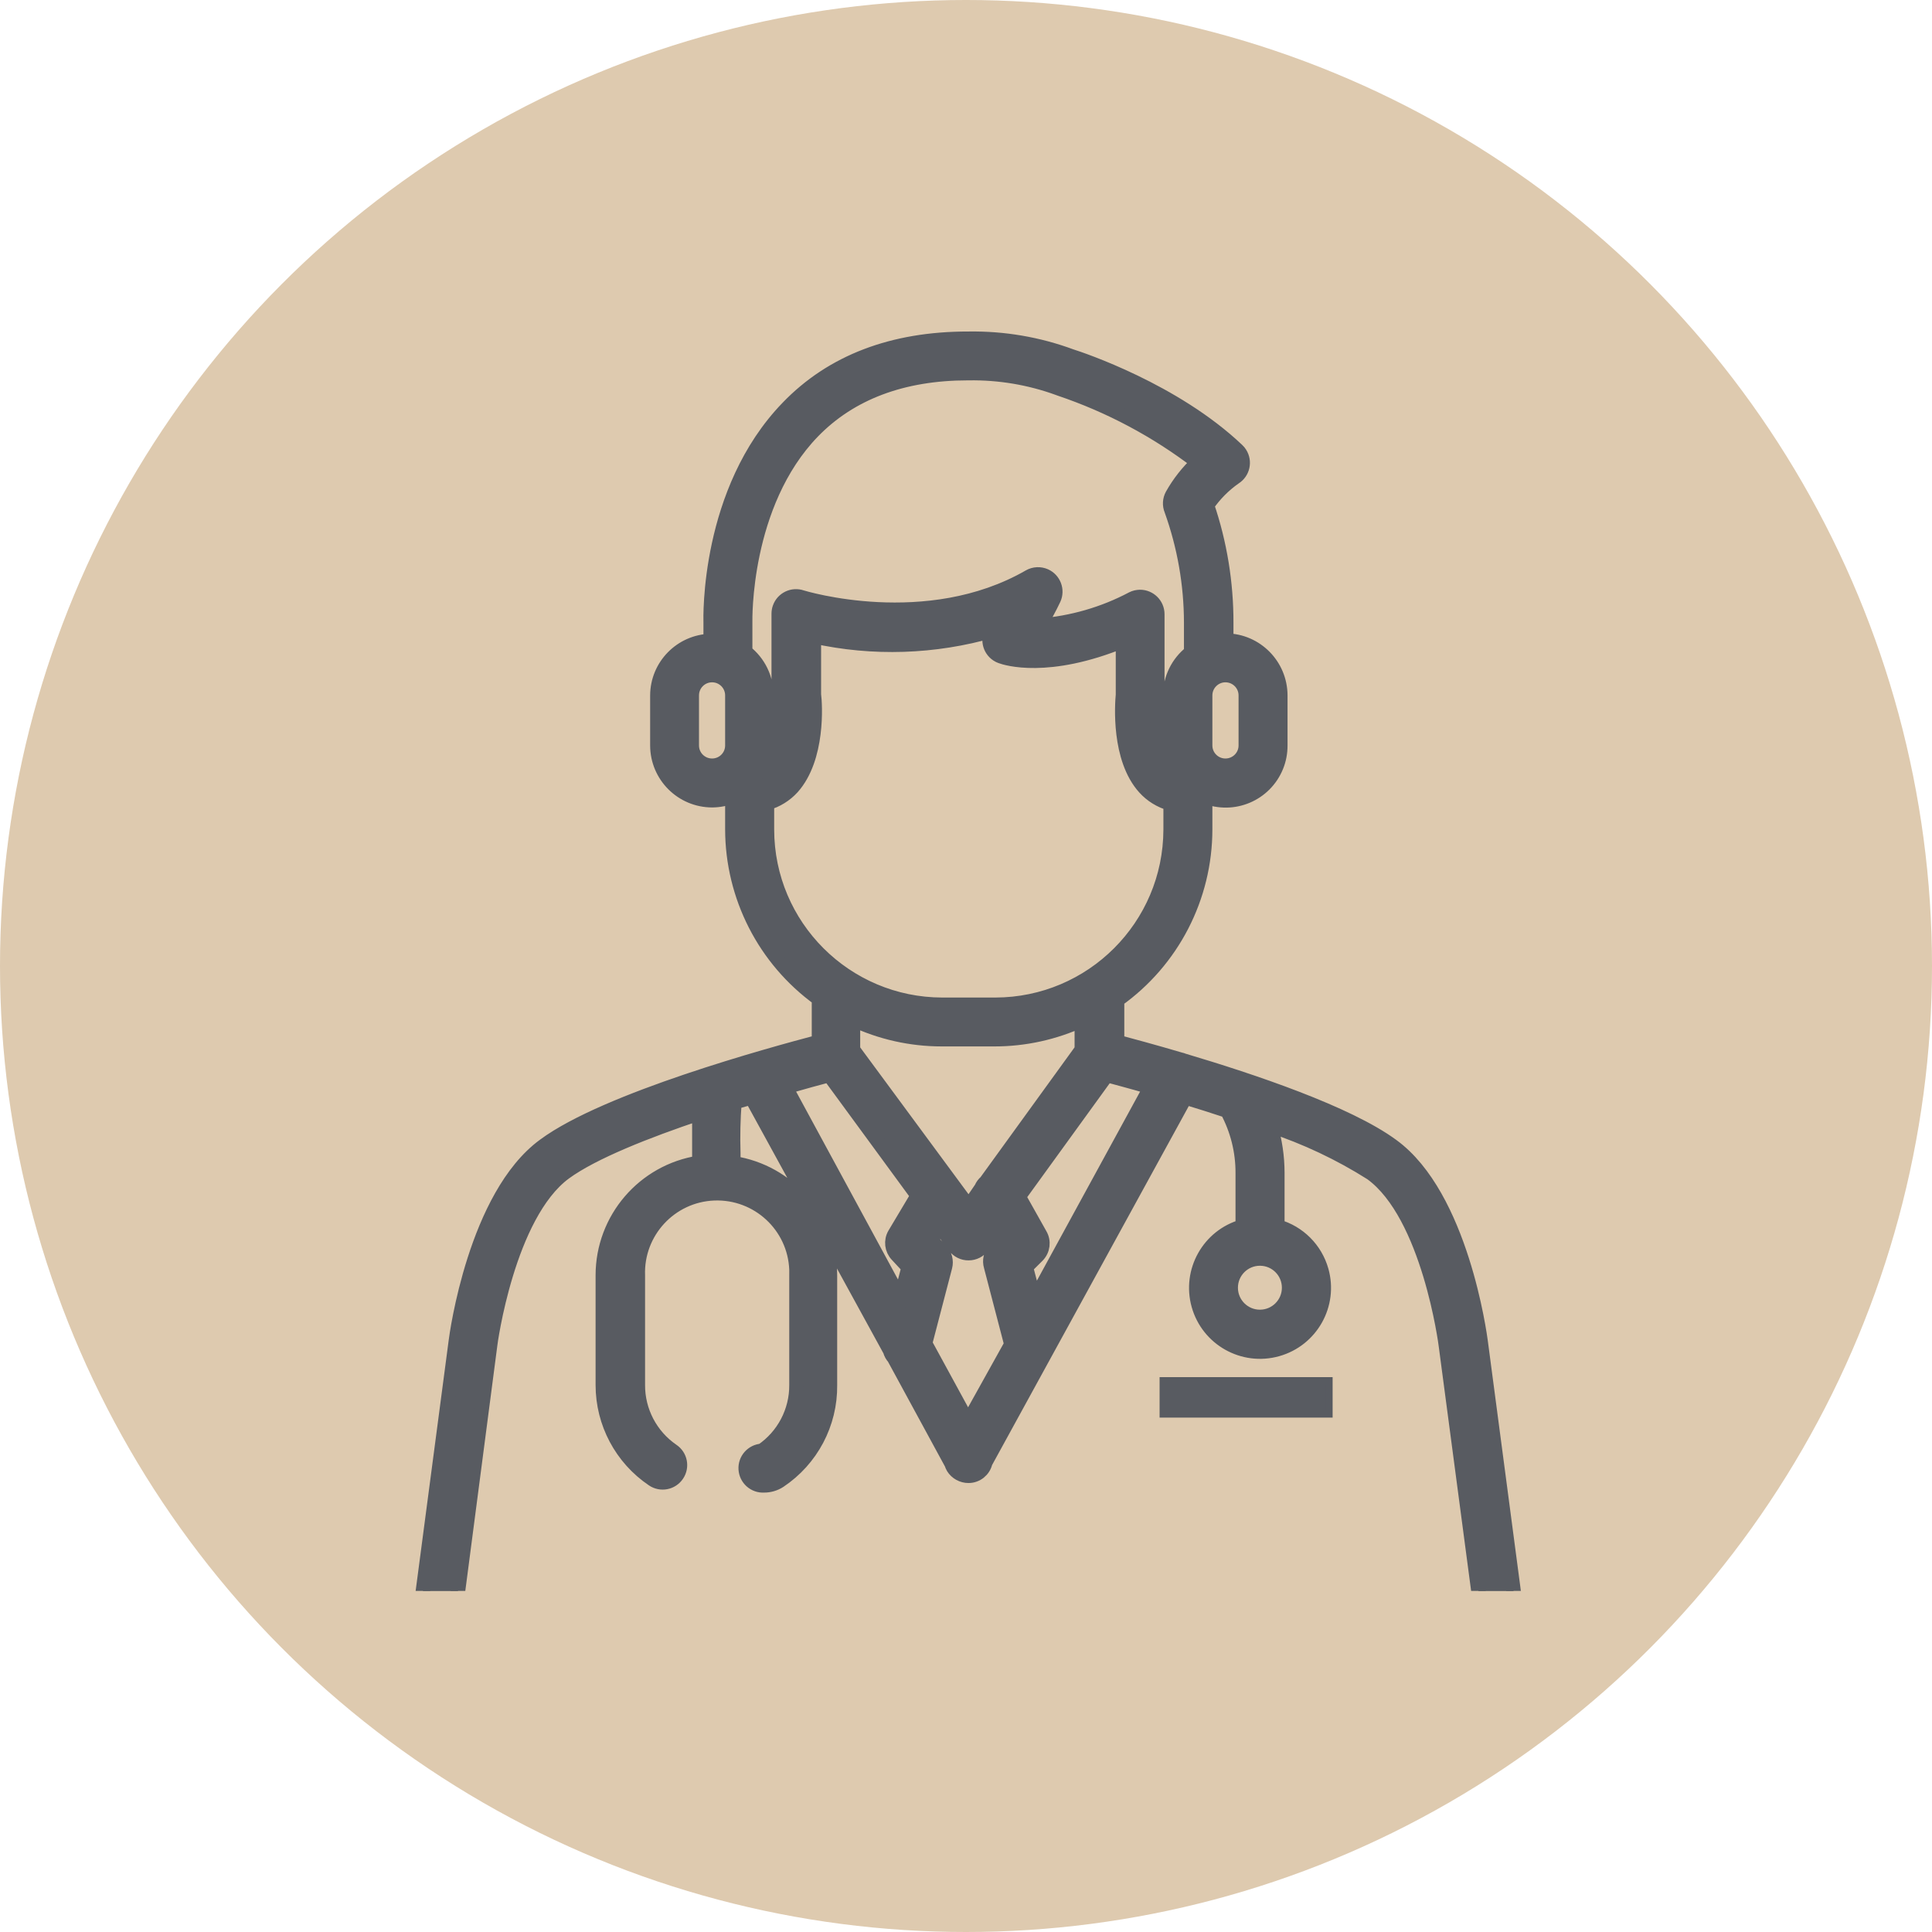 <svg width="80" height="80" viewBox="0 0 80 80" fill="none" xmlns="http://www.w3.org/2000/svg">
<circle cx="40" cy="40" r="40" fill="#DECAAF"/>
<g clip-path="url(#clip0_3502_2510)">
<mask id="path-2-outside-1_3502_2510" maskUnits="userSpaceOnUse" x="16.426" y="13.025" width="47" height="55" fill="black">
<rect fill="white" x="16.426" y="13.025" width="47" height="55"/>
<path d="M20.293 55.703C20.293 55.651 21.013 50.301 23.381 48.556C24.547 47.704 26.778 46.827 28.959 46.094C28.959 46.57 28.959 47.104 28.959 47.739C28.959 47.871 28.959 48.006 28.959 48.148C26.66 48.502 24.965 50.478 24.962 52.803V57.351C24.962 58.92 25.741 60.382 27.039 61.258C27.367 61.48 27.811 61.394 28.032 61.066C28.255 60.738 28.168 60.294 27.84 60.074C26.94 59.457 26.405 58.437 26.411 57.347V52.821C26.343 51.007 27.756 49.48 29.569 49.411C31.384 49.343 32.912 50.757 32.981 52.57C32.984 52.654 32.984 52.737 32.981 52.821V57.351C32.988 58.441 32.453 59.463 31.551 60.077C31.157 60.101 30.855 60.441 30.879 60.833C30.903 61.228 31.242 61.529 31.636 61.505C31.861 61.506 32.081 61.442 32.27 61.32C33.596 60.437 34.385 58.944 34.366 57.351V52.821C34.363 50.496 32.663 48.519 30.364 48.167C30.364 48.024 30.364 47.881 30.364 47.747C30.342 47.045 30.357 46.342 30.411 45.64L31.117 45.44L36.859 55.922C36.887 56.031 36.943 56.133 37.02 56.217L39.403 60.601C39.421 60.657 39.443 60.711 39.474 60.763C39.61 60.978 39.848 61.109 40.103 61.109C40.436 61.109 40.724 60.879 40.798 60.554L49.08 45.44C49.634 45.607 50.221 45.793 50.816 45.99C51.242 46.783 51.463 47.67 51.46 48.571V50.787C50.059 51.18 49.241 52.638 49.634 54.041C50.029 55.446 51.487 56.263 52.891 55.867C54.293 55.472 55.111 54.015 54.716 52.613C54.467 51.728 53.775 51.036 52.891 50.787V48.566C52.891 47.901 52.792 47.241 52.603 46.603C54.074 47.09 55.481 47.753 56.788 48.581C59.169 50.306 59.868 55.655 59.874 55.728L61.332 66.731L62.762 66.546L61.308 55.545C61.274 55.302 60.509 49.534 57.645 47.448C55.805 46.093 51.855 44.765 49.003 43.917C48.959 43.898 48.913 43.883 48.864 43.874C47.748 43.545 46.811 43.293 46.255 43.144V41.409C48.54 39.784 49.9 37.15 49.902 34.345V32.974C51.059 33.444 52.374 32.891 52.847 31.735C52.96 31.459 53.015 31.166 53.014 30.867V28.794C53.01 27.554 52.015 26.544 50.775 26.525V25.798C50.779 24.141 50.511 22.493 49.978 20.925C50.288 20.472 50.678 20.079 51.127 19.766C51.46 19.553 51.557 19.113 51.345 18.78C51.314 18.732 51.279 18.686 51.236 18.647C48.626 16.165 44.753 14.878 44.347 14.75C42.995 14.25 41.562 14.006 40.122 14.027H40.084C36.968 14.027 34.457 14.978 32.622 16.884C29.287 20.329 29.422 25.584 29.428 25.783V26.541C28.204 26.575 27.227 27.571 27.221 28.794V30.867C27.223 32.119 28.236 33.132 29.488 33.135C29.775 33.133 30.061 33.078 30.326 32.968V34.341C30.331 37.118 31.663 39.728 33.913 41.357V43.144C31.923 43.669 25.114 45.527 22.541 47.432C19.684 49.52 18.906 55.289 18.877 55.532L17.426 66.537L18.854 66.723L20.293 55.703ZM53.38 53.322C53.38 53.989 52.839 54.531 52.17 54.531C51.501 54.531 50.96 53.989 50.96 53.322C50.96 52.654 51.501 52.112 52.17 52.112H52.175C52.842 52.114 53.38 52.655 53.38 53.322ZM49.902 28.794C49.902 28.331 50.28 27.953 50.742 27.953C51.208 27.953 51.586 28.331 51.586 28.794V30.869C51.586 31.333 51.208 31.708 50.742 31.708C50.28 31.708 49.902 31.333 49.902 30.869V28.794ZM40.084 58.895L38.303 55.628L39.131 52.454C39.194 52.215 39.128 51.958 38.955 51.779L38.558 51.363L38.916 50.764L39.529 51.603C39.665 51.783 39.88 51.894 40.108 51.89C40.336 51.89 40.55 51.782 40.683 51.597L41.255 50.806L41.58 51.359L41.187 51.753C41.024 51.94 40.965 52.197 41.037 52.435L41.88 55.667L40.084 58.895ZM35.319 43.469V42.206C36.467 42.748 37.722 43.03 38.992 43.03H41.185C42.43 43.03 43.661 42.758 44.796 42.235V43.465L40.827 48.945C40.742 49.015 40.679 49.102 40.635 49.206L40.114 49.968L35.319 43.469ZM47.648 45.023L42.837 53.836L42.478 52.469L42.956 51.993C43.185 51.761 43.231 51.406 43.065 51.125L42.18 49.55L45.829 44.512C46.233 44.623 46.882 44.792 47.672 45.023H47.648ZM30.326 30.869C30.326 31.333 29.95 31.708 29.486 31.708C29.02 31.708 28.644 31.333 28.644 30.869V28.794C28.644 28.331 29.02 27.953 29.486 27.953C29.95 27.953 30.326 28.331 30.326 28.794V30.869ZM30.855 26.994V25.757C30.855 25.708 30.746 20.866 33.655 17.865C35.211 16.265 37.372 15.45 40.084 15.45H40.116C41.382 15.431 42.637 15.641 43.825 16.074L43.89 16.098C45.952 16.793 47.884 17.822 49.61 19.142C49.187 19.54 48.824 19.999 48.54 20.506C48.439 20.694 48.426 20.917 48.508 21.115C49.045 22.611 49.322 24.187 49.325 25.775V27.018C48.778 27.445 48.457 28.097 48.454 28.791V31.649C47.854 30.987 47.868 29.381 47.921 28.87C47.921 28.848 47.921 28.824 47.921 28.794V25.431C47.92 25.036 47.598 24.718 47.203 24.719C47.095 24.722 46.988 24.745 46.892 24.794C45.693 25.429 44.378 25.806 43.028 25.91C43.25 25.548 43.453 25.176 43.634 24.794C43.796 24.433 43.635 24.011 43.276 23.848C43.066 23.755 42.826 23.766 42.627 23.879C38.379 26.327 33.251 24.751 33.198 24.736C32.827 24.605 32.418 24.799 32.287 25.172C32.258 25.25 32.246 25.333 32.246 25.417V28.785C32.246 28.809 32.246 28.832 32.246 28.861C32.298 29.367 32.312 30.939 31.731 31.617V28.794C31.736 28.091 31.41 27.426 30.855 26.994ZM31.757 34.341V33.253C32.158 33.139 32.523 32.913 32.805 32.603C33.889 31.391 33.755 29.162 33.7 28.758V26.346C36.146 26.888 38.693 26.804 41.098 26.109C40.878 26.438 40.968 26.881 41.297 27.099C41.345 27.131 41.394 27.155 41.446 27.174C41.65 27.251 43.38 27.809 46.501 26.531V28.767C46.463 29.171 46.305 31.402 47.396 32.612C47.684 32.931 48.058 33.16 48.474 33.275V34.354C48.463 38.359 45.217 41.6 41.212 41.606H39.022C35.012 41.602 31.76 38.354 31.757 34.346V34.341ZM34.339 44.512L38.001 49.51L37.048 51.108C36.887 51.382 36.929 51.733 37.149 51.964L37.625 52.477L37.282 53.792L32.523 45.014C33.3 44.79 33.938 44.617 34.339 44.512Z"/>
</mask>
<path d="M20.293 55.703C20.293 55.651 21.013 50.301 23.381 48.556C24.547 47.704 26.778 46.827 28.959 46.094C28.959 46.57 28.959 47.104 28.959 47.739C28.959 47.871 28.959 48.006 28.959 48.148C26.66 48.502 24.965 50.478 24.962 52.803V57.351C24.962 58.92 25.741 60.382 27.039 61.258C27.367 61.48 27.811 61.394 28.032 61.066C28.255 60.738 28.168 60.294 27.84 60.074C26.94 59.457 26.405 58.437 26.411 57.347V52.821C26.343 51.007 27.756 49.48 29.569 49.411C31.384 49.343 32.912 50.757 32.981 52.57C32.984 52.654 32.984 52.737 32.981 52.821V57.351C32.988 58.441 32.453 59.463 31.551 60.077C31.157 60.101 30.855 60.441 30.879 60.833C30.903 61.228 31.242 61.529 31.636 61.505C31.861 61.506 32.081 61.442 32.27 61.32C33.596 60.437 34.385 58.944 34.366 57.351V52.821C34.363 50.496 32.663 48.519 30.364 48.167C30.364 48.024 30.364 47.881 30.364 47.747C30.342 47.045 30.357 46.342 30.411 45.64L31.117 45.44L36.859 55.922C36.887 56.031 36.943 56.133 37.02 56.217L39.403 60.601C39.421 60.657 39.443 60.711 39.474 60.763C39.61 60.978 39.848 61.109 40.103 61.109C40.436 61.109 40.724 60.879 40.798 60.554L49.08 45.44C49.634 45.607 50.221 45.793 50.816 45.99C51.242 46.783 51.463 47.67 51.46 48.571V50.787C50.059 51.18 49.241 52.638 49.634 54.041C50.029 55.446 51.487 56.263 52.891 55.867C54.293 55.472 55.111 54.015 54.716 52.613C54.467 51.728 53.775 51.036 52.891 50.787V48.566C52.891 47.901 52.792 47.241 52.603 46.603C54.074 47.09 55.481 47.753 56.788 48.581C59.169 50.306 59.868 55.655 59.874 55.728L61.332 66.731L62.762 66.546L61.308 55.545C61.274 55.302 60.509 49.534 57.645 47.448C55.805 46.093 51.855 44.765 49.003 43.917C48.959 43.898 48.913 43.883 48.864 43.874C47.748 43.545 46.811 43.293 46.255 43.144V41.409C48.54 39.784 49.9 37.15 49.902 34.345V32.974C51.059 33.444 52.374 32.891 52.847 31.735C52.96 31.459 53.015 31.166 53.014 30.867V28.794C53.01 27.554 52.015 26.544 50.775 26.525V25.798C50.779 24.141 50.511 22.493 49.978 20.925C50.288 20.472 50.678 20.079 51.127 19.766C51.46 19.553 51.557 19.113 51.345 18.78C51.314 18.732 51.279 18.686 51.236 18.647C48.626 16.165 44.753 14.878 44.347 14.75C42.995 14.25 41.562 14.006 40.122 14.027H40.084C36.968 14.027 34.457 14.978 32.622 16.884C29.287 20.329 29.422 25.584 29.428 25.783V26.541C28.204 26.575 27.227 27.571 27.221 28.794V30.867C27.223 32.119 28.236 33.132 29.488 33.135C29.775 33.133 30.061 33.078 30.326 32.968V34.341C30.331 37.118 31.663 39.728 33.913 41.357V43.144C31.923 43.669 25.114 45.527 22.541 47.432C19.684 49.52 18.906 55.289 18.877 55.532L17.426 66.537L18.854 66.723L20.293 55.703ZM53.38 53.322C53.38 53.989 52.839 54.531 52.17 54.531C51.501 54.531 50.96 53.989 50.96 53.322C50.96 52.654 51.501 52.112 52.17 52.112H52.175C52.842 52.114 53.38 52.655 53.38 53.322ZM49.902 28.794C49.902 28.331 50.28 27.953 50.742 27.953C51.208 27.953 51.586 28.331 51.586 28.794V30.869C51.586 31.333 51.208 31.708 50.742 31.708C50.28 31.708 49.902 31.333 49.902 30.869V28.794ZM40.084 58.895L38.303 55.628L39.131 52.454C39.194 52.215 39.128 51.958 38.955 51.779L38.558 51.363L38.916 50.764L39.529 51.603C39.665 51.783 39.88 51.894 40.108 51.89C40.336 51.89 40.55 51.782 40.683 51.597L41.255 50.806L41.58 51.359L41.187 51.753C41.024 51.94 40.965 52.197 41.037 52.435L41.88 55.667L40.084 58.895ZM35.319 43.469V42.206C36.467 42.748 37.722 43.03 38.992 43.03H41.185C42.43 43.03 43.661 42.758 44.796 42.235V43.465L40.827 48.945C40.742 49.015 40.679 49.102 40.635 49.206L40.114 49.968L35.319 43.469ZM47.648 45.023L42.837 53.836L42.478 52.469L42.956 51.993C43.185 51.761 43.231 51.406 43.065 51.125L42.18 49.55L45.829 44.512C46.233 44.623 46.882 44.792 47.672 45.023H47.648ZM30.326 30.869C30.326 31.333 29.95 31.708 29.486 31.708C29.02 31.708 28.644 31.333 28.644 30.869V28.794C28.644 28.331 29.02 27.953 29.486 27.953C29.95 27.953 30.326 28.331 30.326 28.794V30.869ZM30.855 26.994V25.757C30.855 25.708 30.746 20.866 33.655 17.865C35.211 16.265 37.372 15.45 40.084 15.45H40.116C41.382 15.431 42.637 15.641 43.825 16.074L43.89 16.098C45.952 16.793 47.884 17.822 49.61 19.142C49.187 19.54 48.824 19.999 48.54 20.506C48.439 20.694 48.426 20.917 48.508 21.115C49.045 22.611 49.322 24.187 49.325 25.775V27.018C48.778 27.445 48.457 28.097 48.454 28.791V31.649C47.854 30.987 47.868 29.381 47.921 28.87C47.921 28.848 47.921 28.824 47.921 28.794V25.431C47.92 25.036 47.598 24.718 47.203 24.719C47.095 24.722 46.988 24.745 46.892 24.794C45.693 25.429 44.378 25.806 43.028 25.91C43.25 25.548 43.453 25.176 43.634 24.794C43.796 24.433 43.635 24.011 43.276 23.848C43.066 23.755 42.826 23.766 42.627 23.879C38.379 26.327 33.251 24.751 33.198 24.736C32.827 24.605 32.418 24.799 32.287 25.172C32.258 25.25 32.246 25.333 32.246 25.417V28.785C32.246 28.809 32.246 28.832 32.246 28.861C32.298 29.367 32.312 30.939 31.731 31.617V28.794C31.736 28.091 31.41 27.426 30.855 26.994ZM31.757 34.341V33.253C32.158 33.139 32.523 32.913 32.805 32.603C33.889 31.391 33.755 29.162 33.7 28.758V26.346C36.146 26.888 38.693 26.804 41.098 26.109C40.878 26.438 40.968 26.881 41.297 27.099C41.345 27.131 41.394 27.155 41.446 27.174C41.65 27.251 43.38 27.809 46.501 26.531V28.767C46.463 29.171 46.305 31.402 47.396 32.612C47.684 32.931 48.058 33.16 48.474 33.275V34.354C48.463 38.359 45.217 41.6 41.212 41.606H39.022C35.012 41.602 31.76 38.354 31.757 34.346V34.341ZM34.339 44.512L38.001 49.51L37.048 51.108C36.887 51.382 36.929 51.733 37.149 51.964L37.625 52.477L37.282 53.792L32.523 45.014C33.3 44.79 33.938 44.617 34.339 44.512Z" fill="#585B61"/>
<path d="M20.293 55.703C20.293 55.651 21.013 50.301 23.381 48.556C24.547 47.704 26.778 46.827 28.959 46.094C28.959 46.57 28.959 47.104 28.959 47.739C28.959 47.871 28.959 48.006 28.959 48.148C26.66 48.502 24.965 50.478 24.962 52.803V57.351C24.962 58.92 25.741 60.382 27.039 61.258C27.367 61.48 27.811 61.394 28.032 61.066C28.255 60.738 28.168 60.294 27.84 60.074C26.94 59.457 26.405 58.437 26.411 57.347V52.821C26.343 51.007 27.756 49.48 29.569 49.411C31.384 49.343 32.912 50.757 32.981 52.57C32.984 52.654 32.984 52.737 32.981 52.821V57.351C32.988 58.441 32.453 59.463 31.551 60.077C31.157 60.101 30.855 60.441 30.879 60.833C30.903 61.228 31.242 61.529 31.636 61.505C31.861 61.506 32.081 61.442 32.27 61.32C33.596 60.437 34.385 58.944 34.366 57.351V52.821C34.363 50.496 32.663 48.519 30.364 48.167C30.364 48.024 30.364 47.881 30.364 47.747C30.342 47.045 30.357 46.342 30.411 45.64L31.117 45.44L36.859 55.922C36.887 56.031 36.943 56.133 37.02 56.217L39.403 60.601C39.421 60.657 39.443 60.711 39.474 60.763C39.61 60.978 39.848 61.109 40.103 61.109C40.436 61.109 40.724 60.879 40.798 60.554L49.08 45.44C49.634 45.607 50.221 45.793 50.816 45.99C51.242 46.783 51.463 47.67 51.46 48.571V50.787C50.059 51.18 49.241 52.638 49.634 54.041C50.029 55.446 51.487 56.263 52.891 55.867C54.293 55.472 55.111 54.015 54.716 52.613C54.467 51.728 53.775 51.036 52.891 50.787V48.566C52.891 47.901 52.792 47.241 52.603 46.603C54.074 47.09 55.481 47.753 56.788 48.581C59.169 50.306 59.868 55.655 59.874 55.728L61.332 66.731L62.762 66.546L61.308 55.545C61.274 55.302 60.509 49.534 57.645 47.448C55.805 46.093 51.855 44.765 49.003 43.917C48.959 43.898 48.913 43.883 48.864 43.874C47.748 43.545 46.811 43.293 46.255 43.144V41.409C48.54 39.784 49.9 37.15 49.902 34.345V32.974C51.059 33.444 52.374 32.891 52.847 31.735C52.96 31.459 53.015 31.166 53.014 30.867V28.794C53.01 27.554 52.015 26.544 50.775 26.525V25.798C50.779 24.141 50.511 22.493 49.978 20.925C50.288 20.472 50.678 20.079 51.127 19.766C51.46 19.553 51.557 19.113 51.345 18.78C51.314 18.732 51.279 18.686 51.236 18.647C48.626 16.165 44.753 14.878 44.347 14.75C42.995 14.25 41.562 14.006 40.122 14.027H40.084C36.968 14.027 34.457 14.978 32.622 16.884C29.287 20.329 29.422 25.584 29.428 25.783V26.541C28.204 26.575 27.227 27.571 27.221 28.794V30.867C27.223 32.119 28.236 33.132 29.488 33.135C29.775 33.133 30.061 33.078 30.326 32.968V34.341C30.331 37.118 31.663 39.728 33.913 41.357V43.144C31.923 43.669 25.114 45.527 22.541 47.432C19.684 49.52 18.906 55.289 18.877 55.532L17.426 66.537L18.854 66.723L20.293 55.703ZM53.38 53.322C53.38 53.989 52.839 54.531 52.17 54.531C51.501 54.531 50.96 53.989 50.96 53.322C50.96 52.654 51.501 52.112 52.17 52.112H52.175C52.842 52.114 53.38 52.655 53.38 53.322ZM49.902 28.794C49.902 28.331 50.28 27.953 50.742 27.953C51.208 27.953 51.586 28.331 51.586 28.794V30.869C51.586 31.333 51.208 31.708 50.742 31.708C50.28 31.708 49.902 31.333 49.902 30.869V28.794ZM40.084 58.895L38.303 55.628L39.131 52.454C39.194 52.215 39.128 51.958 38.955 51.779L38.558 51.363L38.916 50.764L39.529 51.603C39.665 51.783 39.88 51.894 40.108 51.89C40.336 51.89 40.55 51.782 40.683 51.597L41.255 50.806L41.58 51.359L41.187 51.753C41.024 51.94 40.965 52.197 41.037 52.435L41.88 55.667L40.084 58.895ZM35.319 43.469V42.206C36.467 42.748 37.722 43.03 38.992 43.03H41.185C42.43 43.03 43.661 42.758 44.796 42.235V43.465L40.827 48.945C40.742 49.015 40.679 49.102 40.635 49.206L40.114 49.968L35.319 43.469ZM47.648 45.023L42.837 53.836L42.478 52.469L42.956 51.993C43.185 51.761 43.231 51.406 43.065 51.125L42.18 49.55L45.829 44.512C46.233 44.623 46.882 44.792 47.672 45.023H47.648ZM30.326 30.869C30.326 31.333 29.95 31.708 29.486 31.708C29.02 31.708 28.644 31.333 28.644 30.869V28.794C28.644 28.331 29.02 27.953 29.486 27.953C29.95 27.953 30.326 28.331 30.326 28.794V30.869ZM30.855 26.994V25.757C30.855 25.708 30.746 20.866 33.655 17.865C35.211 16.265 37.372 15.45 40.084 15.45H40.116C41.382 15.431 42.637 15.641 43.825 16.074L43.89 16.098C45.952 16.793 47.884 17.822 49.61 19.142C49.187 19.54 48.824 19.999 48.54 20.506C48.439 20.694 48.426 20.917 48.508 21.115C49.045 22.611 49.322 24.187 49.325 25.775V27.018C48.778 27.445 48.457 28.097 48.454 28.791V31.649C47.854 30.987 47.868 29.381 47.921 28.87C47.921 28.848 47.921 28.824 47.921 28.794V25.431C47.92 25.036 47.598 24.718 47.203 24.719C47.095 24.722 46.988 24.745 46.892 24.794C45.693 25.429 44.378 25.806 43.028 25.91C43.25 25.548 43.453 25.176 43.634 24.794C43.796 24.433 43.635 24.011 43.276 23.848C43.066 23.755 42.826 23.766 42.627 23.879C38.379 26.327 33.251 24.751 33.198 24.736C32.827 24.605 32.418 24.799 32.287 25.172C32.258 25.25 32.246 25.333 32.246 25.417V28.785C32.246 28.809 32.246 28.832 32.246 28.861C32.298 29.367 32.312 30.939 31.731 31.617V28.794C31.736 28.091 31.41 27.426 30.855 26.994ZM31.757 34.341V33.253C32.158 33.139 32.523 32.913 32.805 32.603C33.889 31.391 33.755 29.162 33.7 28.758V26.346C36.146 26.888 38.693 26.804 41.098 26.109C40.878 26.438 40.968 26.881 41.297 27.099C41.345 27.131 41.394 27.155 41.446 27.174C41.65 27.251 43.38 27.809 46.501 26.531V28.767C46.463 29.171 46.305 31.402 47.396 32.612C47.684 32.931 48.058 33.16 48.474 33.275V34.354C48.463 38.359 45.217 41.6 41.212 41.606H39.022C35.012 41.602 31.76 38.354 31.757 34.346V34.341ZM34.339 44.512L38.001 49.51L37.048 51.108C36.887 51.382 36.929 51.733 37.149 51.964L37.625 52.477L37.282 53.792L32.523 45.014C33.3 44.79 33.938 44.617 34.339 44.512Z" stroke="#585B61" stroke-width="0.6" mask="url(#path-2-outside-1_3502_2510)"/>
<path d="M48.316 57.174H48.166V57.324V58.4V58.55H48.316H54.881H55.031V58.4V57.324V57.174H54.881H48.316Z" fill="#585B61" stroke="#585B61" stroke-width="0.3"/>
</g>
<defs>
<clipPath id="clip0_3502_2510">
<rect width="52.706" height="52.706" fill="white" transform="translate(13.176 13.176)"/>
</clipPath>
</defs>
</svg>
